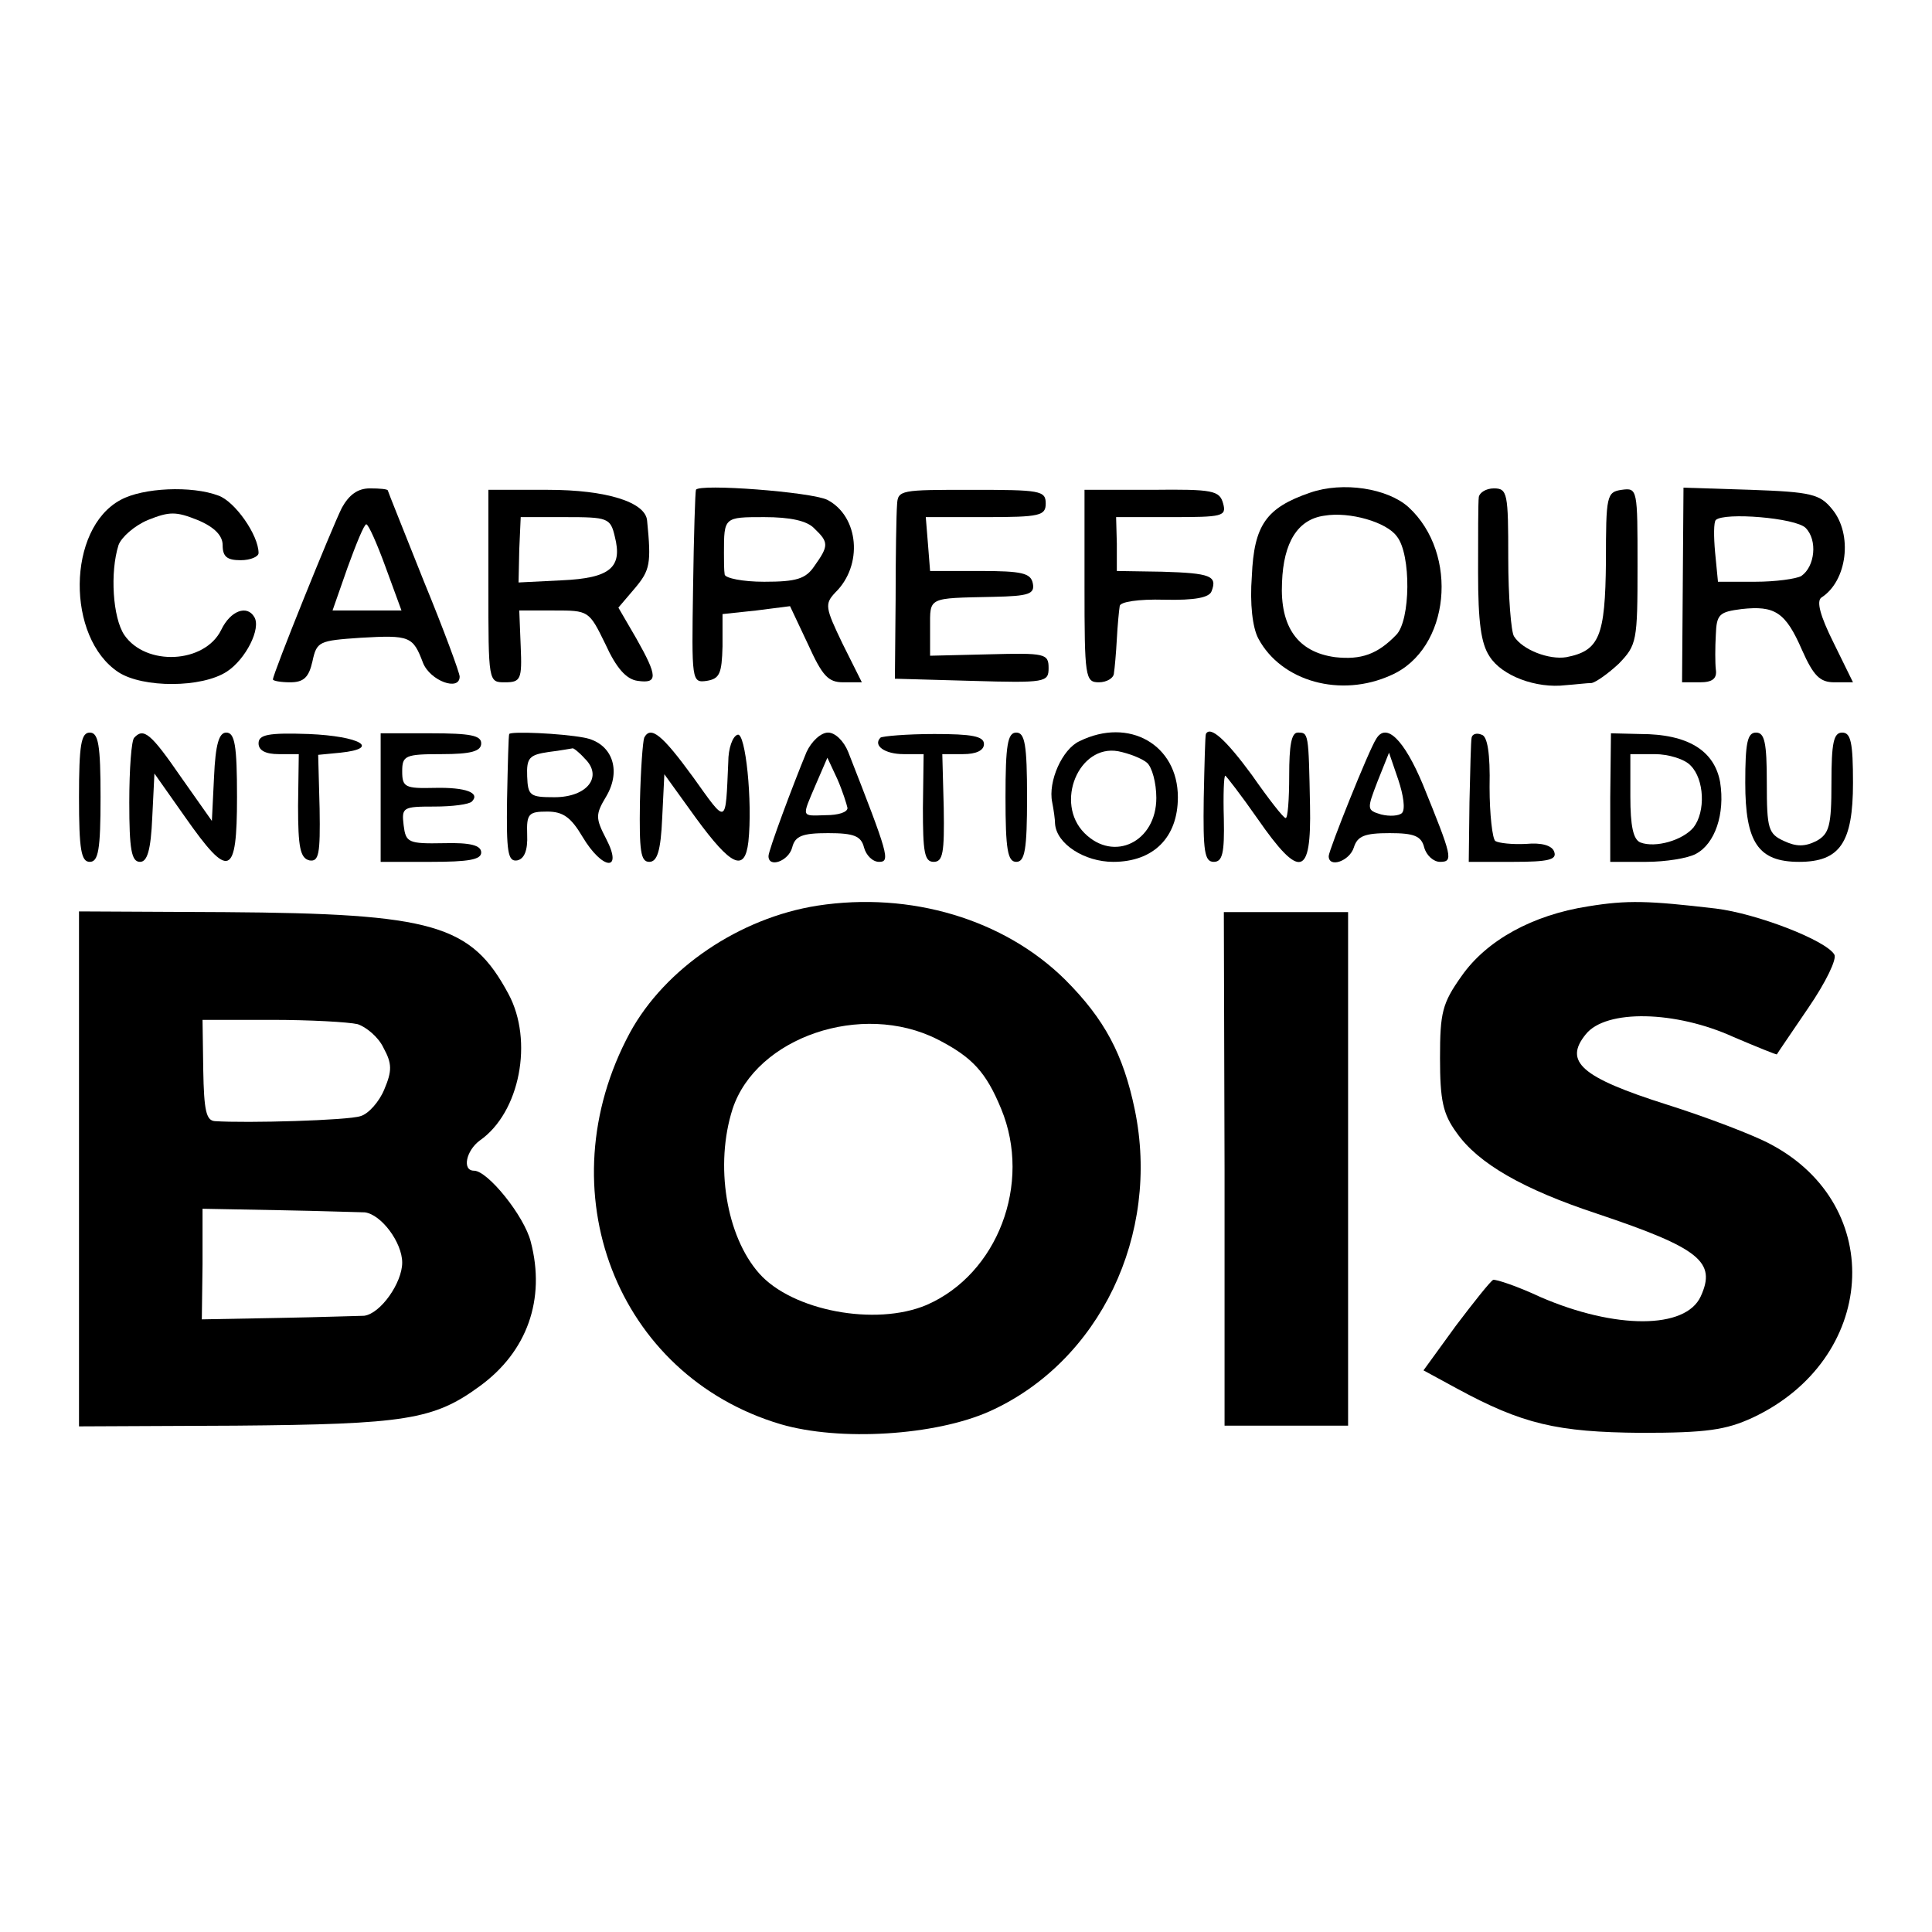 <?xml version="1.0" standalone="no"?>
<!DOCTYPE svg PUBLIC "-//W3C//DTD SVG 20010904//EN"
 "http://www.w3.org/TR/2001/REC-SVG-20010904/DTD/svg10.dtd">
<svg version="1.0" xmlns="http://www.w3.org/2000/svg"
 width="269pt" height="269pt" viewBox="0 0 269 269"
 preserveAspectRatio="xMidYMid meet">
<g transform="translate(0,269) scale(0.1,-0.1)"
fill="#000000" stroke="none">
<path d="M1824 2004 c-61 -21 -78 -45 -81 -116 -3 -39 1 -72 9 -87 32 -60 115
-83 185 -51 82 36 95 169 24 234 -29 26 -91 36 -137 20z m121 -61 c20 -25 19
-117 -1 -137 -26 -27 -49 -35 -85 -31 -52 7 -77 42 -74 104 2 56 22 88 59 93
35 6 87 -9 101 -29z"/>
<path d="M168 1994 c-75 -40 -76 -192 -3 -240 34 -22 116 -22 151 1 26 17 48
60 38 76 -10 17 -33 9 -46 -18 -23 -47 -105 -51 -135 -7 -16 24 -20 87 -8 125
4 11 22 27 41 35 30 12 39 12 69 0 24 -10 35 -22 35 -35 0 -16 6 -21 25 -21
14 0 25 5 25 10 0 25 -33 72 -56 80 -37 14 -105 11 -136 -6z"/>
<path d="M476 1983 c-14 -28 -96 -231 -96 -239 0 -2 11 -4 24 -4 19 0 26 7 31
29 6 28 9 29 67 33 69 4 73 2 87 -35 10 -25 51 -40 51 -19 0 5 -22 65 -50 133
-27 68 -50 125 -50 126 0 2 -11 3 -25 3 -17 0 -29 -9 -39 -27z m61 -83 l22
-60 -48 0 -48 0 21 60 c12 33 23 60 26 60 3 0 15 -27 27 -60z"/>
<path d="M680 1874 c0 -134 0 -134 23 -134 22 0 24 4 22 50 l-2 50 48 0 c49 0
49 0 72 -47 15 -33 29 -49 45 -51 28 -4 28 6 -2 59 l-25 43 23 27 c21 25 23
34 17 94 -2 26 -57 43 -138 43 l-83 0 0 -134z m176 69 c11 -43 -6 -58 -74 -61
l-60 -3 1 46 2 45 62 0 c59 0 63 -1 69 -27z"/>
<path d="M969 2008 c-1 -2 -3 -63 -4 -136 -2 -130 -2 -133 19 -130 18 3 21 10
22 48 l0 45 47 5 47 6 25 -53 c20 -44 28 -53 49 -53 l26 0 -27 54 c-24 50 -25
55 -10 71 39 38 33 106 -11 129 -22 11 -179 23 -183 14z m165 -54 c20 -19 20
-24 0 -52 -12 -18 -25 -22 -70 -22 -30 0 -54 5 -55 10 -1 6 -1 19 -1 30 0 50
0 50 56 50 36 0 60 -5 70 -16z"/>
<path d="M1249 1987 c-1 -12 -2 -71 -2 -132 l-1 -110 107 -3 c103 -3 107 -2
107 18 0 20 -5 21 -82 19 l-83 -2 0 39 c0 43 -4 41 88 43 50 1 58 4 55 19 -3
14 -15 17 -73 17 l-70 0 -3 38 -3 37 83 0 c76 0 84 2 84 19 0 18 -8 19 -103
19 -99 0 -103 0 -104 -21z"/>
<path d="M1510 1874 c0 -127 1 -134 20 -134 11 0 21 6 21 13 1 6 3 28 4 47 1
19 3 40 4 46 0 6 26 10 62 9 43 -1 63 3 66 12 8 21 -1 25 -69 27 l-63 1 0 38
-1 37 77 0 c71 0 77 1 72 19 -5 18 -14 20 -99 19 l-94 0 0 -134z"/>
<path d="M2059 1998 c-1 -7 -1 -55 -1 -105 0 -69 4 -99 16 -117 17 -27 65 -45
106 -40 14 1 30 3 36 3 6 1 23 13 38 27 25 26 26 31 26 136 0 107 0 109 -22
106 -21 -3 -22 -8 -22 -100 -1 -104 -9 -124 -55 -133 -24 -4 -61 10 -73 29 -4
6 -8 55 -8 109 0 90 -1 97 -20 97 -11 0 -20 -6 -21 -12z"/>
<path d="M2343 1876 l-1 -136 25 0 c17 0 24 5 22 18 -1 9 -1 31 0 48 1 29 5
32 36 36 46 5 61 -4 84 -57 16 -36 25 -45 45 -45 l26 0 -27 55 c-19 38 -24 58
-17 63 36 23 44 88 15 123 -17 21 -29 24 -113 27 l-94 3 -1 -135z m171 79 c17
-17 13 -54 -6 -67 -7 -4 -36 -8 -64 -8 l-52 0 -4 41 c-2 22 -2 42 1 45 12 11
111 3 125 -11z"/>
<path d="M110 1580 c0 -73 3 -90 15 -90 12 0 15 17 15 90 0 73 -3 90 -15 90
-12 0 -15 -17 -15 -90z"/>
<path d="M187 1663 c-4 -3 -7 -44 -7 -90 0 -66 3 -83 15 -83 10 0 15 16 17 62
l3 61 43 -61 c61 -87 72 -83 72 28 0 72 -3 90 -15 90 -10 0 -15 -16 -17 -62
l-3 -61 -43 61 c-42 61 -52 69 -65 55z"/>
<path d="M360 1655 c0 -10 10 -15 28 -15 l28 0 -1 -72 c0 -58 3 -73 16 -76 13
-2 15 9 14 72 l-2 75 31 3 c57 6 27 23 -44 26 -57 2 -70 -1 -70 -13z"/>
<path d="M530 1579 l0 -89 70 0 c52 0 70 3 70 13 0 10 -15 14 -52 13 -50 -1
-53 1 -56 25 -3 25 -1 26 43 26 25 0 48 3 52 7 12 12 -8 20 -52 19 -41 -1 -45
1 -45 23 0 22 4 24 55 24 41 0 55 4 55 15 0 11 -15 14 -70 14 l-70 0 0 -90z"/>
<path d="M709 1668 c-1 -2 -2 -42 -3 -91 -1 -73 1 -87 14 -85 10 2 15 14 14
36 -1 29 2 32 28 32 22 0 33 -8 49 -35 28 -47 57 -49 33 -3 -15 29 -15 34 0
59 22 37 8 75 -31 82 -32 6 -102 9 -104 5z m105 -34 c26 -25 4 -54 -42 -54
-34 0 -37 2 -38 29 -1 26 3 30 30 34 17 2 32 5 33 5 1 1 9 -5 17 -14z"/>
<path d="M897 1663 c-2 -5 -5 -45 -6 -90 -1 -68 1 -83 13 -83 11 0 16 15 18
61 l3 61 44 -61 c49 -67 68 -76 73 -33 6 56 -4 153 -15 149 -7 -2 -13 -19 -13
-38 -4 -89 -1 -88 -49 -21 -43 59 -59 72 -68 55z"/>
<path d="M1123 1643 c-19 -46 -53 -137 -53 -145 0 -17 28 -7 33 12 4 16 14 20
50 20 36 0 46 -4 50 -20 3 -11 12 -20 21 -20 16 0 13 10 -43 153 -6 15 -18 27
-28 27 -10 0 -23 -12 -30 -27z m57 -78 c0 -6 -13 -10 -30 -10 -35 -1 -34 -4
-14 43 l16 37 14 -30 c7 -16 13 -35 14 -40z"/>
<path d="M1226 1663 c-11 -11 6 -23 32 -23 l28 0 -1 -75 c0 -61 2 -75 15 -75
13 0 15 13 14 75 l-2 75 29 0 c18 0 29 5 29 14 0 11 -17 14 -69 14 -39 0 -72
-3 -75 -5z"/>
<path d="M1400 1580 c0 -73 3 -90 15 -90 12 0 15 17 15 90 0 73 -3 90 -15 90
-12 0 -15 -17 -15 -90z"/>
<path d="M1503 1658 c-24 -11 -44 -56 -38 -85 2 -10 4 -24 4 -30 2 -28 41 -53
81 -53 56 0 90 34 90 90 0 73 -68 112 -137 78z m94 -30 c7 -6 13 -28 13 -49 0
-61 -59 -90 -100 -49 -42 42 -8 124 47 114 15 -3 33 -10 40 -16z"/>
<path d="M1679 1668 c-1 -2 -2 -42 -3 -90 -1 -73 1 -88 14 -88 12 0 15 12 14
60 -1 33 0 60 2 60 1 0 22 -27 45 -60 59 -85 75 -81 73 18 -2 102 -2 102 -17
102 -9 0 -12 -18 -12 -60 0 -33 -2 -60 -5 -59 -3 0 -24 27 -47 60 -36 49 -58
69 -64 57z"/>
<path d="M1916 1661 c-10 -15 -66 -155 -66 -163 0 -17 29 -7 35 12 5 16 15 20
50 20 34 0 44 -4 48 -20 3 -11 13 -20 22 -20 19 0 17 7 -24 108 -26 62 -51 87
-65 63z m36 -103 c-4 -4 -17 -5 -29 -2 -20 6 -20 7 -5 46 l16 40 13 -38 c7
-21 10 -41 5 -46z"/>
<path d="M2049 1663 c-1 -4 -2 -45 -3 -90 l-1 -83 62 0 c49 0 61 3 57 14 -3 9
-18 13 -39 11 -19 -1 -38 1 -43 4 -4 3 -8 37 -8 75 1 47 -3 71 -11 73 -7 3
-13 1 -14 -4z"/>
<path d="M2242 1579 l0 -89 50 0 c27 0 58 5 69 11 27 14 41 56 34 100 -8 44
-45 67 -111 67 l-41 1 -1 -90z m112 45 c19 -19 21 -64 4 -86 -15 -18 -53 -29
-74 -21 -10 4 -14 23 -14 64 l0 59 34 0 c19 0 42 -7 50 -16z"/>
<path d="M2430 1600 c0 -83 18 -110 75 -110 57 0 75 27 75 110 0 56 -3 70 -15
70 -12 0 -15 -14 -15 -70 0 -60 -3 -71 -21 -81 -16 -8 -28 -8 -45 0 -22 10
-24 17 -24 81 0 56 -3 70 -15 70 -12 0 -15 -14 -15 -70z"/>
<path d="M1138 1429 c-108 -17 -212 -87 -261 -177 -118 -219 -19 -477 210
-545 82 -24 215 -16 291 18 153 69 238 246 202 420 -16 77 -42 126 -97 181
-85 84 -215 123 -345 103z m167 -186 c49 -25 68 -46 89 -97 43 -104 -5 -230
-104 -273 -71 -30 -187 -8 -233 44 -46 52 -62 151 -37 229 33 100 180 150 285
97z"/>
<path d="M2211 1428 c-77 -12 -141 -47 -176 -97 -27 -38 -30 -51 -30 -114 0
-59 4 -78 23 -104 30 -43 93 -79 196 -113 143 -48 166 -67 144 -115 -21 -46
-119 -46 -223 -1 -32 15 -62 25 -66 24 -4 -2 -27 -31 -52 -64 l-45 -62 46 -25
c92 -50 140 -61 257 -62 91 0 118 4 155 21 173 81 188 295 25 381 -22 12 -87
37 -144 55 -120 38 -144 60 -113 98 28 35 125 33 206 -4 33 -14 60 -25 60 -24
1 2 21 31 44 65 24 35 40 68 36 74 -12 20 -108 57 -165 64 -94 11 -123 12
-178 3z"/>
<path d="M110 1062 l0 -358 218 1 c236 2 276 8 340 55 66 48 92 121 71 201 -9
36 -60 99 -79 99 -17 0 -11 28 8 42 56 39 75 139 40 204 -52 97 -104 112 -395
114 l-203 1 0 -359z m388 202 c12 -4 29 -18 36 -33 12 -22 12 -32 1 -58 -7
-17 -22 -34 -33 -37 -17 -6 -159 -10 -203 -7 -12 1 -15 15 -16 71 l-1 70 96 0
c54 0 107 -3 120 -6z m10 -262 c23 -3 52 -42 52 -70 0 -28 -30 -71 -53 -74 -7
0 -60 -2 -119 -3 l-107 -2 1 77 0 77 107 -2 c58 -1 112 -3 119 -3z"/>
<path d="M1705 1062 l0 -357 86 0 86 0 0 357 0 358 -86 0 -87 0 1 -358z"/>
</g>
</svg>
